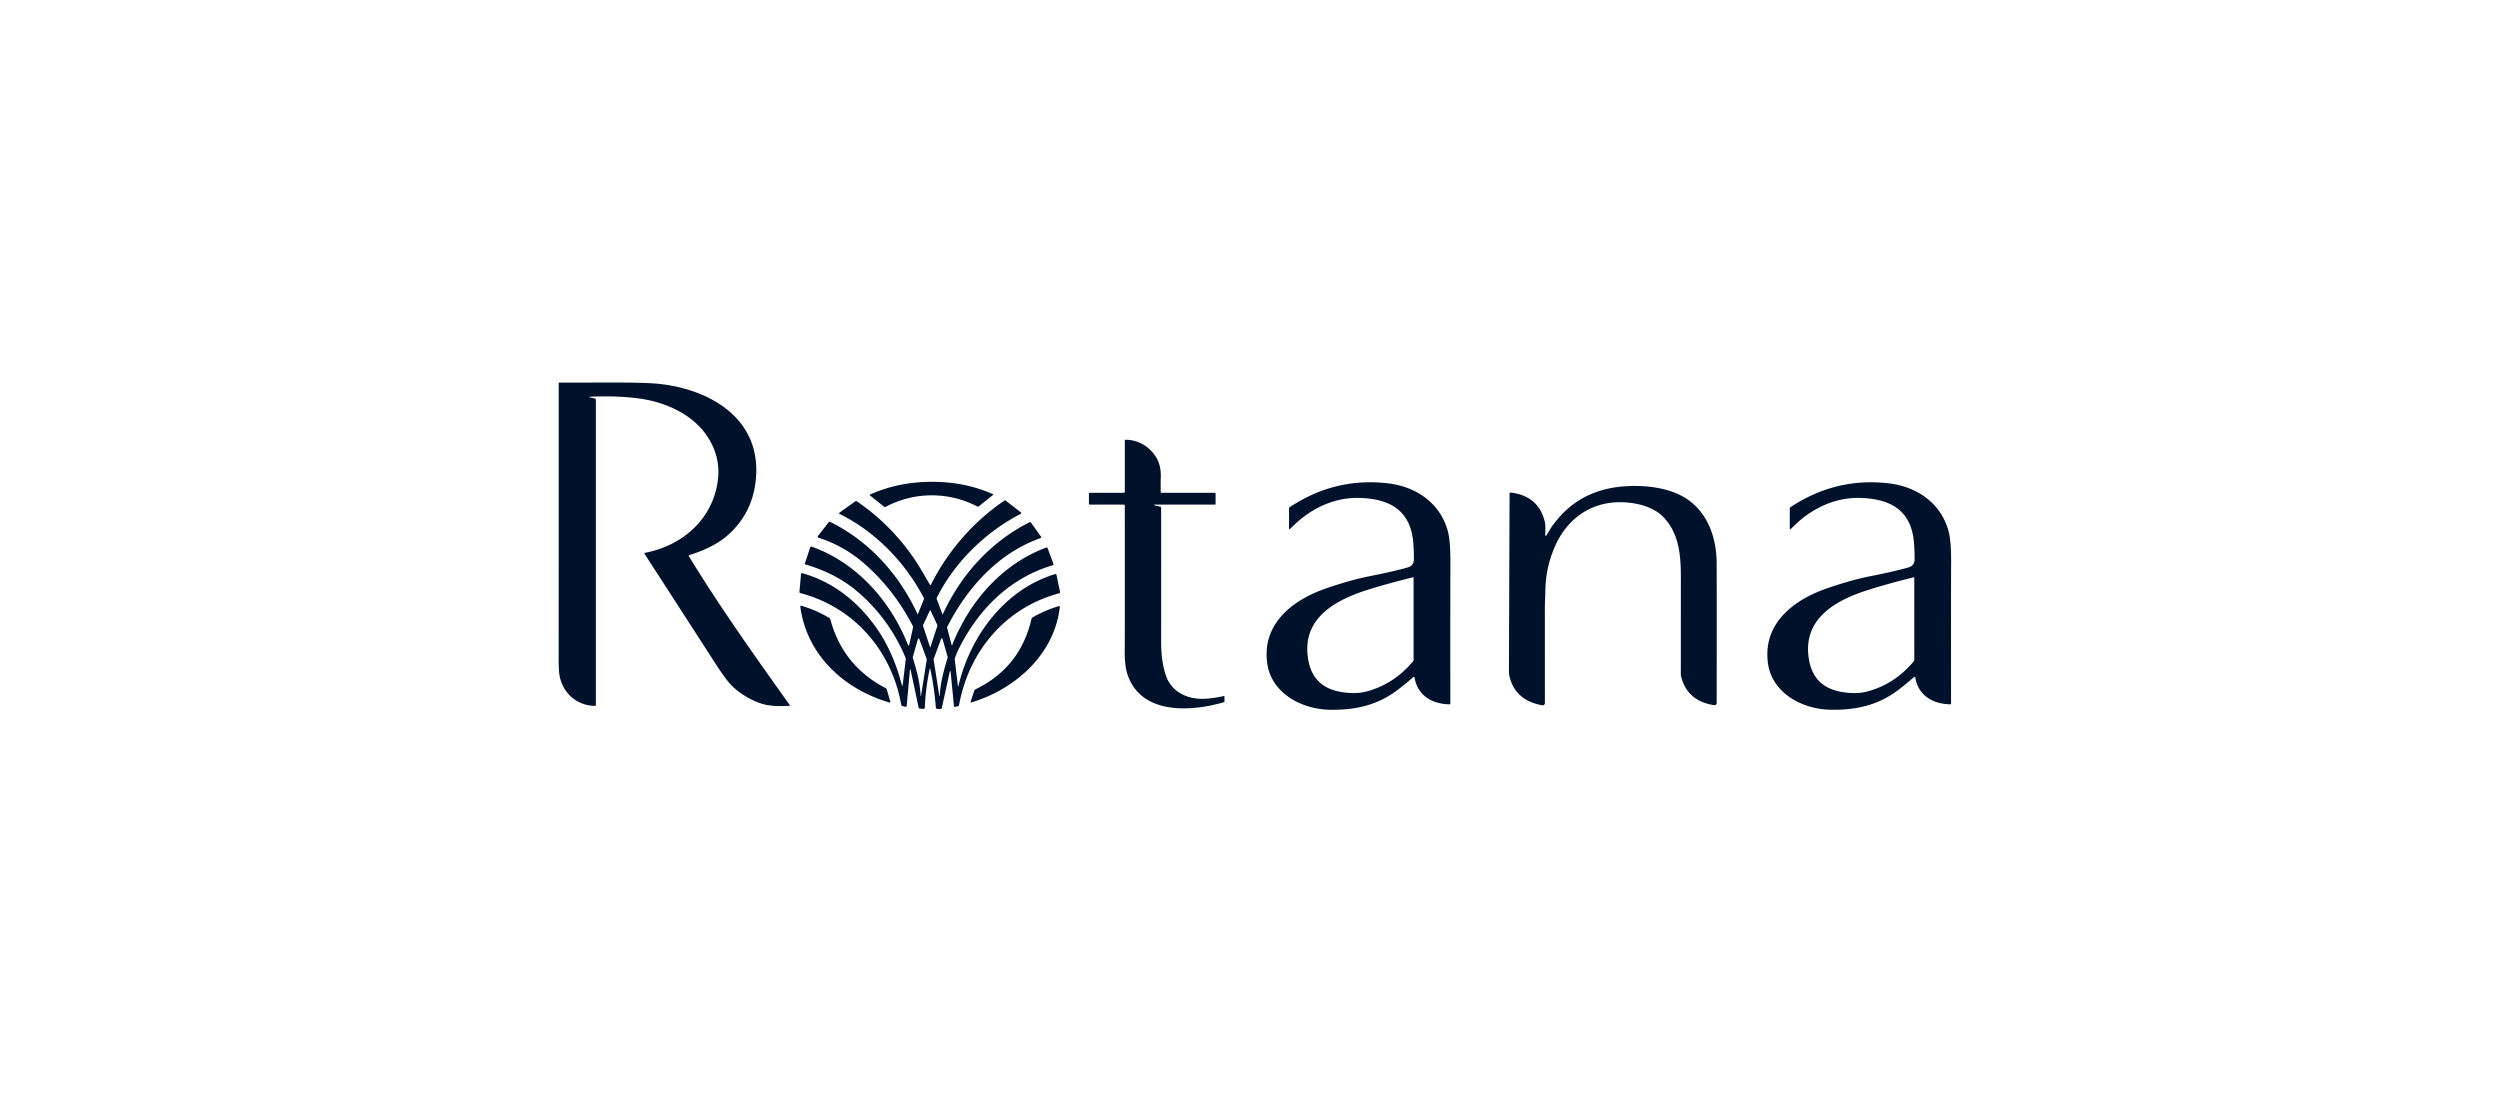 <svg xmlns="http://www.w3.org/2000/svg" fill="none" viewBox="0 0 160 70"><path fill="#00112C" d="m37.74 25.43.325.072a.09.09 0 0 1 .07.087v19.53a.06.06 0 0 1-.018.041.06.06 0 0 1-.041.016c-1.108-.017-1.96-.732-2.234-1.784q-.089-.337-.088-1.239.005-3.616.003-17.632a.03.03 0 0 1 .032-.033c3 0 4.633-.028 5.876.04 3.296.184 6.889 1.945 6.733 5.792q-.098 2.417-1.834 3.944-.882.776-2.45 1.263a.05.05 0 0 0-.031.03.05.05 0 0 0 .004.043c2 3.27 4.137 6.263 6.466 9.54a.02.02 0 0 1 .002.022.02.02 0 0 1-.019.012c-.645.028-1.307.042-1.925-.184a5.1 5.1 0 0 1-1.621-.96q-.447-.388-1.152-1.485-1.725-2.679-4.585-7.095a.05.05 0 0 1-.004-.043.047.047 0 0 1 .034-.027c2.473-.475 4.444-2.253 4.68-4.835a3.95 3.95 0 0 0-.422-2.147c-.843-1.698-2.723-2.621-4.573-2.885q-1.398-.2-3.225-.123a.02.02 0 0 0-.015.005.02.02 0 0 0-.002.029.02.02 0 0 0 .014.007M73.89 32.344l.356.077a.08.08 0 0 1 .066.081q.005 2.924 0 8.601 0 1.157.277 2.048c.379 1.217 1.53 1.67 2.714 1.558a8 8 0 0 0 1.046-.168l.008.004a.02.02 0 0 1 .008.017v.345a.032.032 0 0 1-.023.03c-2.07.613-5.326.848-6.19-1.795q-.191-.579-.168-1.672.007-.392.003-9.114a.06.06 0 0 0-.018-.042.06.06 0 0 0-.044-.018h-2.179a.054.054 0 0 1-.054-.054v-.652a.05.05 0 0 1 .016-.037.05.05 0 0 1 .036-.015h2.18a.06.06 0 0 0 .045-.018.06.06 0 0 0 .019-.046v-3.269a.06.06 0 0 1 .018-.044.061.061 0 0 1 .043-.018 2.26 2.26 0 0 1 1.515.603c.531.49.754 1.06.726 1.805q-.011.275-.004.945a.04.04 0 0 0 .042.042h3.433a.036.036 0 0 1 .036.036v.684a.037.037 0 0 1-.037.037h-3.865a.025.025 0 0 0-.02.039.03.03 0 0 0 .015.01M59.61 30.836c1.37-.006 2.688.238 3.934.789a.03.03 0 0 1 .007.052l-.902.725a.1.1 0 0 1-.107.01 6.287 6.287 0 0 0-5.854.023.1.1 0 0 1-.108-.01l-.907-.72-.01-.011a.03.03 0 0 1 .016-.04c1.242-.56 2.557-.813 3.93-.818M90.46 43.33q-.454.398-.982.803c-1.31 1.007-2.741 1.317-4.356 1.292-1.796-.028-3.795-1.045-4.03-3.049-.3-2.521 1.695-4.01 3.83-4.737q1.56-.531 2.706-.757 1.57-.31 2.475-.569.387-.113.386-.537 0-.566-.04-1.047c-.176-2.105-1.55-2.822-3.495-2.863-1.53-.033-3 .651-4.1 1.706l-.3.288a.033.033 0 0 1-.037.006.04.04 0 0 1-.02-.032v-1.278a.13.13 0 0 1 .057-.105q2.893-1.912 6.274-1.518c1.797.21 3.342 1.253 3.833 3.06q.17.63.164 2.009a1935 1935 0 0 0-.003 9.032.043.043 0 0 1-.044.043c-1.112-.018-2.054-.548-2.248-1.722a.04.04 0 0 0-.009-.02.04.04 0 0 0-.041-.016.04.04 0 0 0-.02.01m-.02-6.385q-1.64.405-2.897.8c-2.145.677-4.288 1.873-3.81 4.511.225 1.24.99 1.87 2.197 2.047q.866.127 1.514-.043 1.76-.465 2.99-1.933a.15.15 0 0 0 .035-.098v-5.26q0-.006-.002-.011a.023.023 0 0 0-.026-.013M122.577 43.354a.04.04 0 0 0-.009-.02.044.044 0 0 0-.042-.015.1.1 0 0 0-.02.01q-.454.396-.982.803c-1.308 1.007-2.739 1.317-4.354 1.292-1.796-.028-3.796-1.045-4.031-3.049-.298-2.52 1.696-4.008 3.831-4.736q1.56-.531 2.704-.757 1.572-.31 2.475-.569.388-.113.387-.537a13 13 0 0 0-.041-1.047c-.175-2.105-1.549-2.822-3.494-2.863-1.529-.033-2.999.651-4.098 1.706l-.301.288a.03.03 0 0 1-.017.009.04.04 0 0 1-.02-.003.04.04 0 0 1-.015-.013.04.04 0 0 1-.005-.02v-1.277a.13.13 0 0 1 .057-.105q2.89-1.911 6.273-1.518c1.797.21 3.342 1.253 3.832 3.06q.171.63.165 2.009-.012 2.36-.004 9.03a.04.04 0 0 1-.012.031.04.04 0 0 1-.031.013c-1.112-.018-2.054-.548-2.248-1.722m-.091-6.407a47 47 0 0 0-2.896.8c-2.144.677-4.286 1.873-3.808 4.51.226 1.239.991 1.869 2.196 2.046q.867.127 1.515-.044 1.76-.465 2.987-1.934a.15.15 0 0 0 .035-.097l-.001-5.259q0-.005-.002-.01l-.006-.008-.009-.005zM98.962 34.281q.016-.015.238-.397a4 4 0 0 1 .26-.373q1.638-2.186 4.518-2.387c1.456-.101 3.153.115 4.259 1.012 1.143.926 1.619 2.396 1.629 3.887q.01 1.517.002 8.965 0 .031-.013.06a.144.144 0 0 1-.152.082q-1.73-.265-2.116-1.852a.5.5 0 0 1-.014-.126l.002-6.21c0-1.403-.113-2.74-1.051-3.78-.593-.657-1.561-.948-2.495-1.01-2.197-.144-3.853 1.09-4.621 3.081a7.1 7.1 0 0 0-.499 2.386c-.015.61-.039.923-.038 1.44q.002 2.718.002 5.94a.14.14 0 0 1-.053.11.15.15 0 0 1-.12.03q-1.846-.344-2.126-2.036l-.002-.022.04-11.49a.065.065 0 0 1 .046-.063.1.1 0 0 1 .027-.003q1.778.208 2.181 1.86c.057.235.037.608.027.863q0 .012.006.023a.042.042 0 0 0 .063.01"/><path fill="#00112C" d="m57.767 43.878.199-1.66a.3.3 0 0 0-.02-.139 11.1 11.1 0 0 0-3.033-4.186q-1.394-1.198-3.377-1.771a.04.04 0 0 1-.024-.02.04.04 0 0 1-.003-.031l.343-1.036a.08.08 0 0 1 .068-.052q.015-.001.03.004c2.882 1.017 5.06 3.493 6.168 6.306a.036.036 0 0 0 .068-.005l.249-1.133a.13.13 0 0 0-.012-.087q-1.253-2.426-3.248-4.117a8.2 8.2 0 0 0-2.802-1.54.06.06 0 0 1-.04-.04.06.06 0 0 1 .01-.056l.685-.883a.096.096 0 0 1 .117-.027c2.518 1.26 4.407 3.365 5.584 5.91l.002.004.003.002.004-.002.002-.004.393-.978a.07.07 0 0 0-.003-.06c-1.196-2.28-3.07-4.231-5.399-5.388a.047.047 0 0 1-.005-.08l1.007-.72a.1.1 0 0 1 .114 0 13.9 13.9 0 0 1 4.198 4.528q.227.39.477.81a.03.03 0 0 0 .028.016.03.03 0 0 0 .017-.005.03.03 0 0 0 .011-.013 14.26 14.26 0 0 1 4.694-5.382.1.1 0 0 1 .051-.015q.028 0 .05.017l.974.756a.046.046 0 0 1-.007.076c-2.26 1.172-4.25 3.091-5.396 5.404l-.005.014q0 .008.002.015l.373.998.005.006.008.003q.005 0 .008-.002l.005-.006c1.159-2.52 3.048-4.621 5.54-5.88a.086.086 0 0 1 .11.027l.633.886a.067.067 0 0 1-.033.101c-2.693.937-4.704 3.189-5.97 5.68a.08.08 0 0 0-.007.058l.304 1.135.003.004.004.001h.004l.004-.004q.132-.396.51-1.141c1.166-2.304 3.096-4.24 5.524-5.133a.06.06 0 0 1 .066.016q.008.008.012.02l.377 1.01a.07.07 0 0 1-.003.052.07.07 0 0 1-.04.034c-2.642.774-4.623 2.681-5.888 5.102a6 6 0 0 0-.387.866.1.1 0 0 0-.003.034l.209 1.754q0 .006.003.009l.008.004.009-.003.003-.009c.748-3.203 2.96-6.22 6.212-7.193a.053.053 0 0 1 .067.04l.233 1.098a.08.08 0 0 1-.057.094c-3.434.915-5.78 3.698-6.41 7.164a.1.1 0 0 1-.02.04.1.1 0 0 1-.038.02l-.206.044a.049.049 0 0 1-.04-.008.05.05 0 0 1-.02-.036l-.214-2.214a.026.026 0 0 0-.044-.02.03.03 0 0 0-.008.017l-.516 2.354a.05.05 0 0 1-.017.028.05.05 0 0 1-.03.012q-.184.01-.26-.009a.1.1 0 0 1-.048-.028.1.1 0 0 1-.021-.05 19 19 0 0 0-.357-2.475.02.02 0 0 0-.018-.019.018.018 0 0 0-.018.018 15 15 0 0 0-.316 2.486.08.08 0 0 1-.054.072.1.1 0 0 1-.031.003l-.251-.023a.062.062 0 0 1-.055-.05l-.519-2.44a.02.02 0 0 0-.021-.014.02.02 0 0 0-.019.017l-.21 2.342a.04.04 0 0 1-.047.035l-.228-.05a.09.09 0 0 1-.07-.072c-.615-3.472-3.018-6.256-6.453-7.155a.087.087 0 0 1-.064-.09l.102-1.129a.07.07 0 0 1 .028-.047.065.065 0 0 1 .055-.009c2.003.559 3.62 1.872 4.801 3.587q1.032 1.5 1.58 3.609l.007.01a.02.02 0 0 0 .03-.013m1.77-2.45.004-.002.002-.003.44-1.335a.15.15 0 0 0-.007-.111l-.425-.913-.004-.004-.009-.002h-.009l-.009.002-.004.004-.425.913a.15.15 0 0 0-.007.111l.44 1.335.002.003.004.001zm.58 3.11a.02.02 0 0 0 .015.011.02.02 0 0 0 .014-.012c.028-.81.264-1.668.505-2.444a.1.1 0 0 0 0-.045l-.332-1.161a.045.045 0 0 0-.042-.032.045.045 0 0 0-.044.029l-.475 1.28a.1.1 0 0 0-.006.052zm-1.17-.007.364-2.31a.1.1 0 0 0-.005-.051l-.472-1.275a.044.044 0 0 0-.086.004l-.33 1.154a.1.1 0 0 0 0 .045c.239.772.473 1.625.5 2.431q0 .007.004.01a.02.02 0 0 0 .01.006q.007 0 .01-.004a.01.01 0 0 0 .005-.01"/><path fill="#00112C" d="M51.287 38.769a7.7 7.7 0 0 1 1.79.781.14.14 0 0 1 .063.084q.8 2.976 3.527 4.398a.2.2 0 0 1 .094.116l.22.763a.042.042 0 0 1-.053.052c-2.91-.851-5.295-3.038-5.709-6.135a.06.06 0 0 1 .018-.049.05.05 0 0 1 .05-.01M67.828 38.845c-.342 3.046-2.868 5.278-5.67 6.112a.03.03 0 0 1-.032-.008.032.032 0 0 1-.008-.033l.237-.717a.14.14 0 0 1 .07-.08q2.874-1.392 3.59-4.51a.14.14 0 0 1 .065-.09 7.7 7.7 0 0 1 1.685-.727.05.05 0 0 1 .063.053"/></svg>